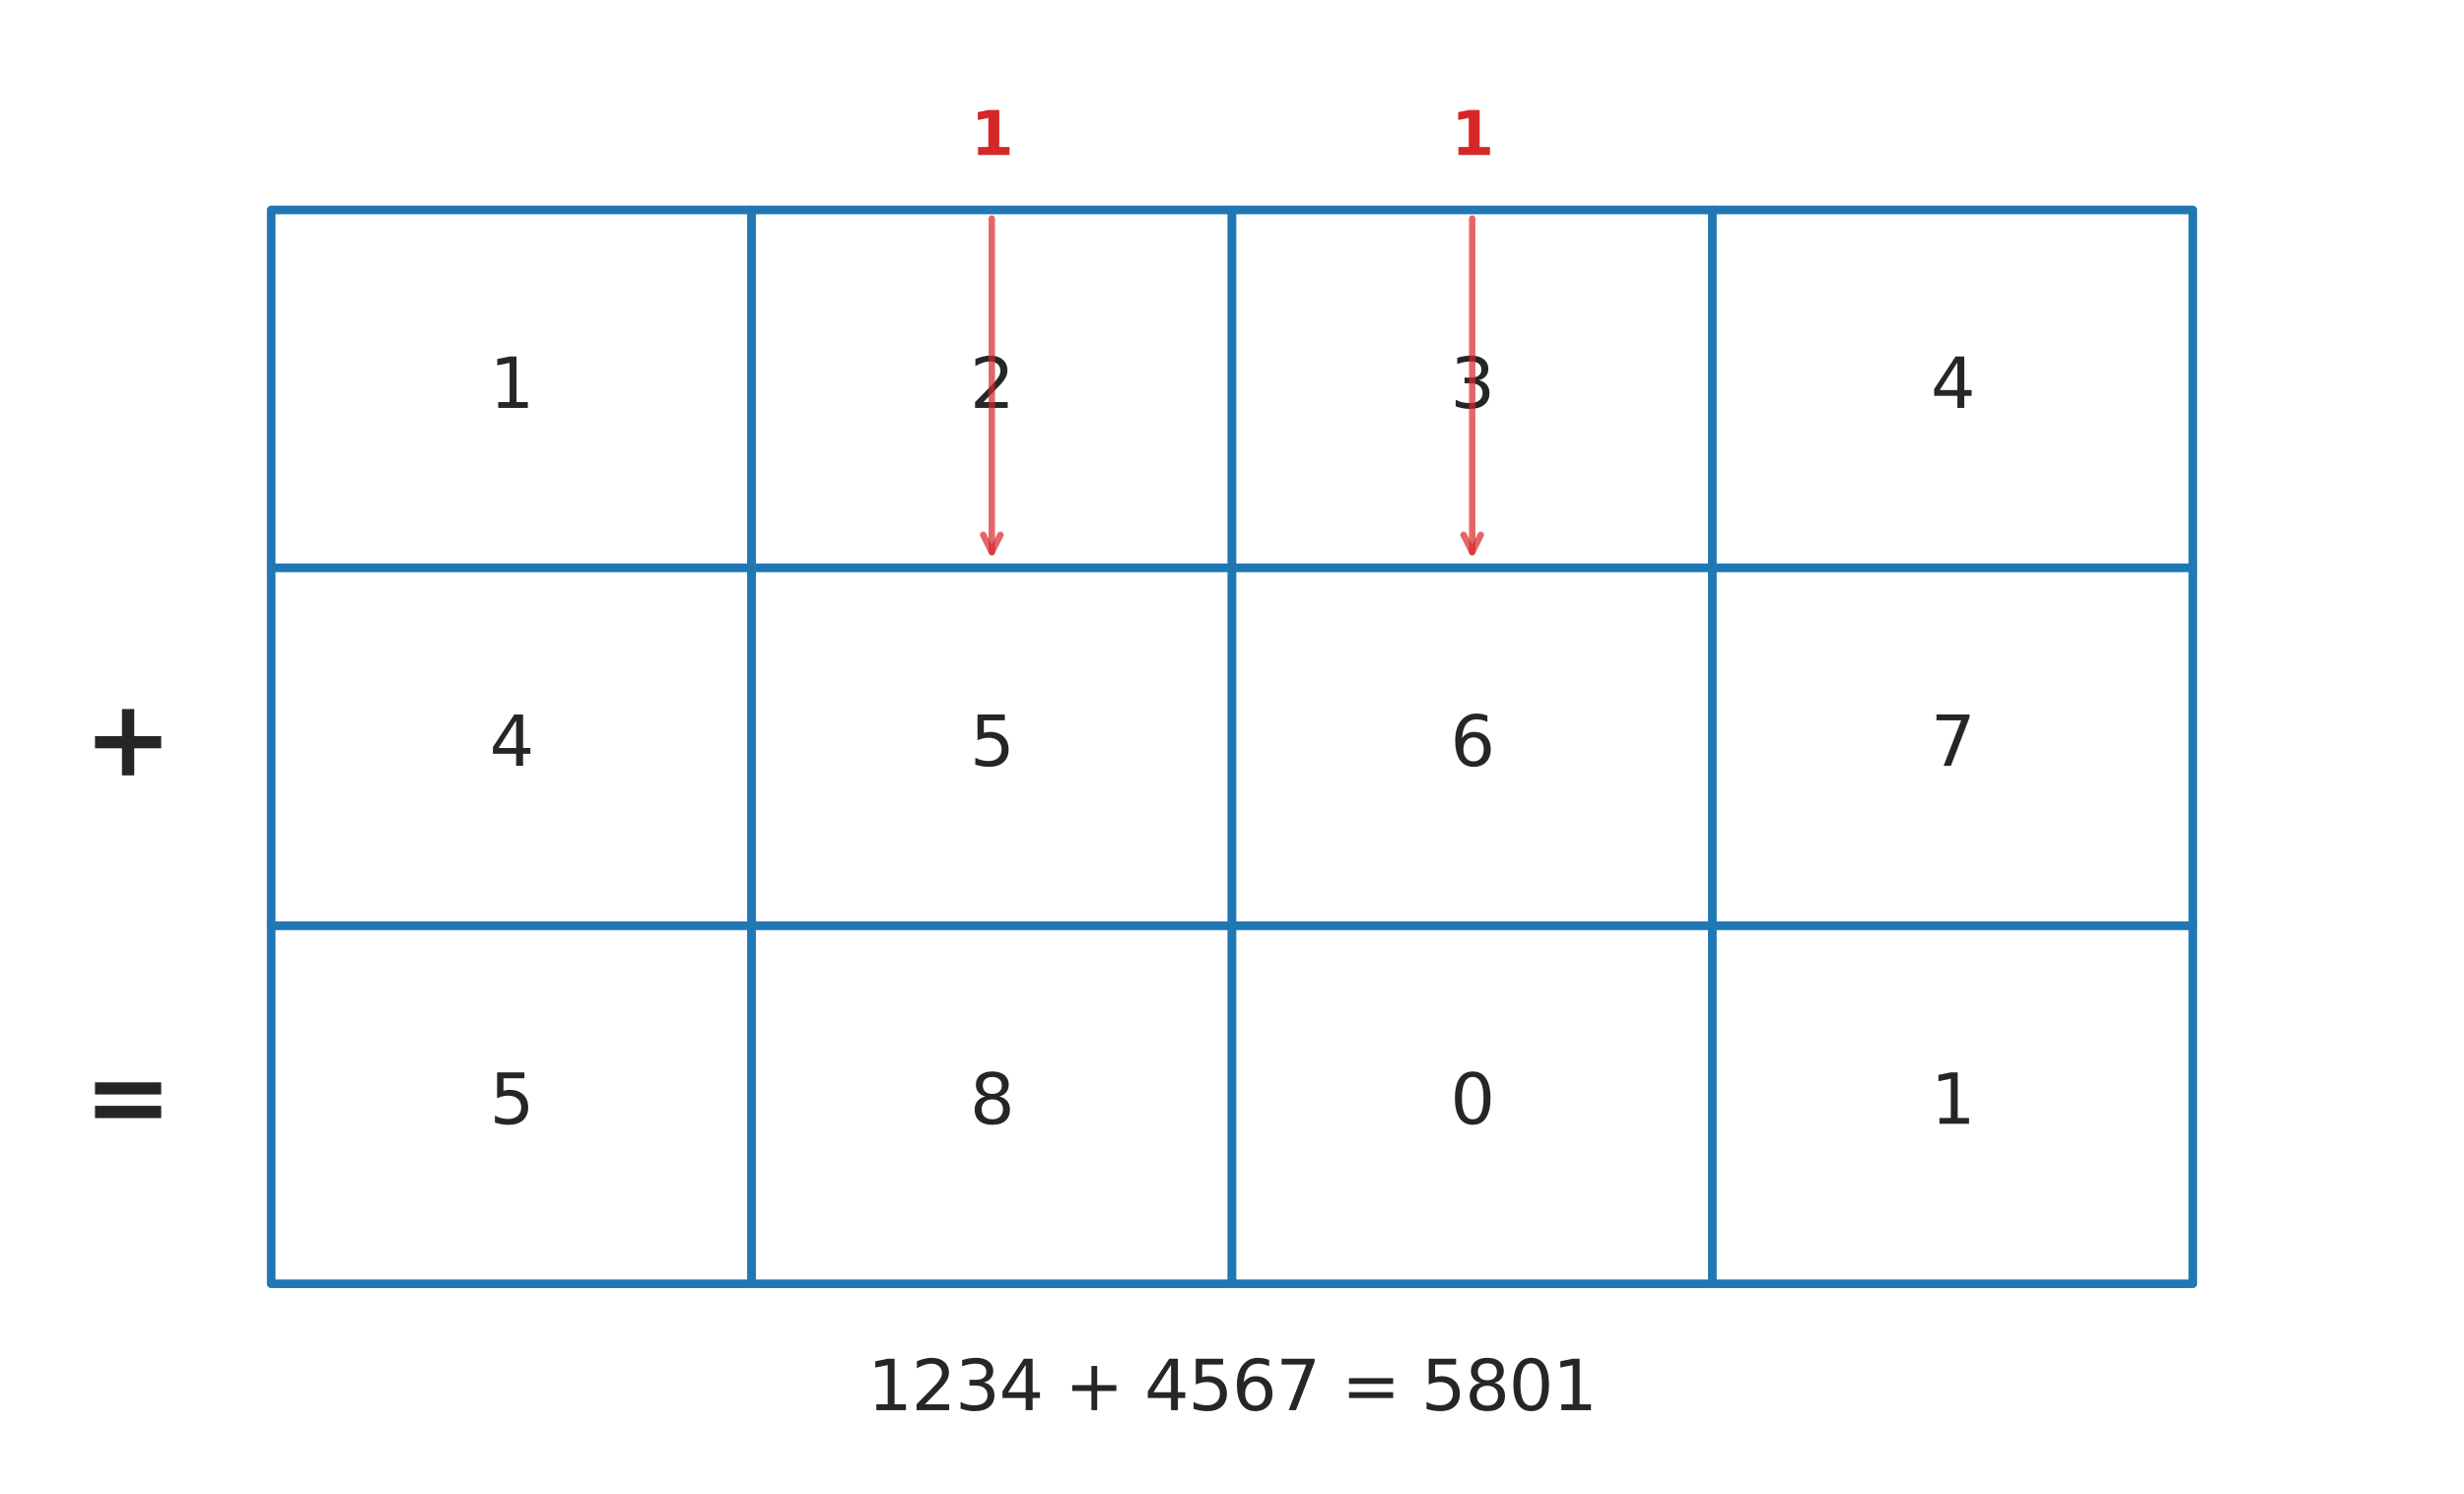 <?xml version="1.0" encoding="utf-8" standalone="no"?>
<!DOCTYPE svg PUBLIC "-//W3C//DTD SVG 1.1//EN"
  "http://www.w3.org/Graphics/SVG/1.1/DTD/svg11.dtd">
<svg xmlns:xlink="http://www.w3.org/1999/xlink" width="572.4pt" height="347.04pt" viewBox="0 0 572.4 347.04" xmlns="http://www.w3.org/2000/svg" version="1.1">
 <defs>
  <style type="text/css">*{stroke-linejoin: round; stroke-linecap: butt}</style>
 </defs>
 <g id="figure_1">
  <g id="patch_1">
   <path d="M 0 347.04 
L 572.4 347.04 
L 572.4 -0 
L 0 -0 
z
" style="fill: #ffffff"/>
  </g>
  <g id="axes_1">
   <g id="patch_2">
    <path d="M 63 131.94 
L 174.6 131.94 
L 174.6 48.78 
L 63 48.78 
z
" clip-path="url(#p3ae87b2841)" style="fill: #ffffff; stroke: #1f77b4; stroke-width: 2; stroke-linejoin: miter"/>
   </g>
   <g id="patch_3">
    <path d="M 174.6 131.94 
L 286.2 131.94 
L 286.2 48.78 
L 174.6 48.78 
z
" clip-path="url(#p3ae87b2841)" style="fill: #ffffff; stroke: #1f77b4; stroke-width: 2; stroke-linejoin: miter"/>
   </g>
   <g id="patch_4">
    <path d="M 286.2 131.94 
L 397.8 131.94 
L 397.8 48.78 
L 286.2 48.78 
z
" clip-path="url(#p3ae87b2841)" style="fill: #ffffff; stroke: #1f77b4; stroke-width: 2; stroke-linejoin: miter"/>
   </g>
   <g id="patch_5">
    <path d="M 397.8 131.94 
L 509.4 131.94 
L 509.4 48.78 
L 397.8 48.78 
z
" clip-path="url(#p3ae87b2841)" style="fill: #ffffff; stroke: #1f77b4; stroke-width: 2; stroke-linejoin: miter"/>
   </g>
   <g id="patch_6">
    <path d="M 63 215.1 
L 174.6 215.1 
L 174.6 131.94 
L 63 131.94 
z
" clip-path="url(#p3ae87b2841)" style="fill: #ffffff; stroke: #1f77b4; stroke-width: 2; stroke-linejoin: miter"/>
   </g>
   <g id="patch_7">
    <path d="M 174.6 215.1 
L 286.2 215.1 
L 286.2 131.94 
L 174.6 131.94 
z
" clip-path="url(#p3ae87b2841)" style="fill: #ffffff; stroke: #1f77b4; stroke-width: 2; stroke-linejoin: miter"/>
   </g>
   <g id="patch_8">
    <path d="M 286.2 215.1 
L 397.8 215.1 
L 397.8 131.94 
L 286.2 131.94 
z
" clip-path="url(#p3ae87b2841)" style="fill: #ffffff; stroke: #1f77b4; stroke-width: 2; stroke-linejoin: miter"/>
   </g>
   <g id="patch_9">
    <path d="M 397.8 215.1 
L 509.4 215.1 
L 509.4 131.94 
L 397.8 131.94 
z
" clip-path="url(#p3ae87b2841)" style="fill: #ffffff; stroke: #1f77b4; stroke-width: 2; stroke-linejoin: miter"/>
   </g>
   <g id="patch_10">
    <path d="M 63 298.26 
L 174.6 298.26 
L 174.6 215.1 
L 63 215.1 
z
" clip-path="url(#p3ae87b2841)" style="fill: #ffffff; stroke: #1f77b4; stroke-width: 2; stroke-linejoin: miter"/>
   </g>
   <g id="patch_11">
    <path d="M 174.6 298.26 
L 286.2 298.26 
L 286.2 215.1 
L 174.6 215.1 
z
" clip-path="url(#p3ae87b2841)" style="fill: #ffffff; stroke: #1f77b4; stroke-width: 2; stroke-linejoin: miter"/>
   </g>
   <g id="patch_12">
    <path d="M 286.2 298.26 
L 397.8 298.26 
L 397.8 215.1 
L 286.2 215.1 
z
" clip-path="url(#p3ae87b2841)" style="fill: #ffffff; stroke: #1f77b4; stroke-width: 2; stroke-linejoin: miter"/>
   </g>
   <g id="patch_13">
    <path d="M 397.8 298.26 
L 509.4 298.26 
L 509.4 215.1 
L 397.8 215.1 
z
" clip-path="url(#p3ae87b2841)" style="fill: #ffffff; stroke: #1f77b4; stroke-width: 2; stroke-linejoin: miter"/>
   </g>
   <g id="text_1">
    <!-- 1 -->
    <g style="fill: #262626" transform="translate(113.71 94.775) scale(0.16 -0.16)">
     <defs>
      <path id="DejaVuSans-31" d="M 794 531 
L 1825 531 
L 1825 4091 
L 703 3866 
L 703 4441 
L 1819 4666 
L 2450 4666 
L 2450 531 
L 3481 531 
L 3481 0 
L 794 0 
L 794 531 
z
" transform="scale(0.016)"/>
     </defs>
     <use xlink:href="#DejaVuSans-31"/>
    </g>
   </g>
   <g id="text_2">
    <!-- 2 -->
    <g style="fill: #262626" transform="translate(225.31 94.775) scale(0.16 -0.16)">
     <defs>
      <path id="DejaVuSans-32" d="M 1228 531 
L 3431 531 
L 3431 0 
L 469 0 
L 469 531 
Q 828 903 1448 1529 
Q 2069 2156 2228 2338 
Q 2531 2678 2651 2914 
Q 2772 3150 2772 3378 
Q 2772 3750 2511 3984 
Q 2250 4219 1831 4219 
Q 1534 4219 1204 4116 
Q 875 4013 500 3803 
L 500 4441 
Q 881 4594 1212 4672 
Q 1544 4750 1819 4750 
Q 2544 4750 2975 4387 
Q 3406 4025 3406 3419 
Q 3406 3131 3298 2873 
Q 3191 2616 2906 2266 
Q 2828 2175 2409 1742 
Q 1991 1309 1228 531 
z
" transform="scale(0.016)"/>
     </defs>
     <use xlink:href="#DejaVuSans-32"/>
    </g>
   </g>
   <g id="text_3">
    <!-- 3 -->
    <g style="fill: #262626" transform="translate(336.91 94.775) scale(0.16 -0.16)">
     <defs>
      <path id="DejaVuSans-33" d="M 2597 2516 
Q 3050 2419 3304 2112 
Q 3559 1806 3559 1356 
Q 3559 666 3084 287 
Q 2609 -91 1734 -91 
Q 1441 -91 1130 -33 
Q 819 25 488 141 
L 488 750 
Q 750 597 1062 519 
Q 1375 441 1716 441 
Q 2309 441 2620 675 
Q 2931 909 2931 1356 
Q 2931 1769 2642 2001 
Q 2353 2234 1838 2234 
L 1294 2234 
L 1294 2753 
L 1863 2753 
Q 2328 2753 2575 2939 
Q 2822 3125 2822 3475 
Q 2822 3834 2567 4026 
Q 2313 4219 1838 4219 
Q 1578 4219 1281 4162 
Q 984 4106 628 3988 
L 628 4550 
Q 988 4650 1302 4700 
Q 1616 4750 1894 4750 
Q 2613 4750 3031 4423 
Q 3450 4097 3450 3541 
Q 3450 3153 3228 2886 
Q 3006 2619 2597 2516 
z
" transform="scale(0.016)"/>
     </defs>
     <use xlink:href="#DejaVuSans-33"/>
    </g>
   </g>
   <g id="text_4">
    <!-- 4 -->
    <g style="fill: #262626" transform="translate(448.51 94.775) scale(0.16 -0.16)">
     <defs>
      <path id="DejaVuSans-34" d="M 2419 4116 
L 825 1625 
L 2419 1625 
L 2419 4116 
z
M 2253 4666 
L 3047 4666 
L 3047 1625 
L 3713 1625 
L 3713 1100 
L 3047 1100 
L 3047 0 
L 2419 0 
L 2419 1100 
L 313 1100 
L 313 1709 
L 2253 4666 
z
" transform="scale(0.016)"/>
     </defs>
     <use xlink:href="#DejaVuSans-34"/>
    </g>
   </g>
   <g id="text_5">
    <!-- 4 -->
    <g style="fill: #262626" transform="translate(113.71 177.935) scale(0.16 -0.16)">
     <use xlink:href="#DejaVuSans-34"/>
    </g>
   </g>
   <g id="text_6">
    <!-- 5 -->
    <g style="fill: #262626" transform="translate(225.31 177.935) scale(0.16 -0.16)">
     <defs>
      <path id="DejaVuSans-35" d="M 691 4666 
L 3169 4666 
L 3169 4134 
L 1269 4134 
L 1269 2991 
Q 1406 3038 1543 3061 
Q 1681 3084 1819 3084 
Q 2600 3084 3056 2656 
Q 3513 2228 3513 1497 
Q 3513 744 3044 326 
Q 2575 -91 1722 -91 
Q 1428 -91 1123 -41 
Q 819 9 494 109 
L 494 744 
Q 775 591 1075 516 
Q 1375 441 1709 441 
Q 2250 441 2565 725 
Q 2881 1009 2881 1497 
Q 2881 1984 2565 2268 
Q 2250 2553 1709 2553 
Q 1456 2553 1204 2497 
Q 953 2441 691 2322 
L 691 4666 
z
" transform="scale(0.016)"/>
     </defs>
     <use xlink:href="#DejaVuSans-35"/>
    </g>
   </g>
   <g id="text_7">
    <!-- 6 -->
    <g style="fill: #262626" transform="translate(336.91 177.935) scale(0.16 -0.16)">
     <defs>
      <path id="DejaVuSans-36" d="M 2113 2584 
Q 1688 2584 1439 2293 
Q 1191 2003 1191 1497 
Q 1191 994 1439 701 
Q 1688 409 2113 409 
Q 2538 409 2786 701 
Q 3034 994 3034 1497 
Q 3034 2003 2786 2293 
Q 2538 2584 2113 2584 
z
M 3366 4563 
L 3366 3988 
Q 3128 4100 2886 4159 
Q 2644 4219 2406 4219 
Q 1781 4219 1451 3797 
Q 1122 3375 1075 2522 
Q 1259 2794 1537 2939 
Q 1816 3084 2150 3084 
Q 2853 3084 3261 2657 
Q 3669 2231 3669 1497 
Q 3669 778 3244 343 
Q 2819 -91 2113 -91 
Q 1303 -91 875 529 
Q 447 1150 447 2328 
Q 447 3434 972 4092 
Q 1497 4750 2381 4750 
Q 2619 4750 2861 4703 
Q 3103 4656 3366 4563 
z
" transform="scale(0.016)"/>
     </defs>
     <use xlink:href="#DejaVuSans-36"/>
    </g>
   </g>
   <g id="text_8">
    <!-- 7 -->
    <g style="fill: #262626" transform="translate(448.51 177.935) scale(0.16 -0.16)">
     <defs>
      <path id="DejaVuSans-37" d="M 525 4666 
L 3525 4666 
L 3525 4397 
L 1831 0 
L 1172 0 
L 2766 4134 
L 525 4134 
L 525 4666 
z
" transform="scale(0.016)"/>
     </defs>
     <use xlink:href="#DejaVuSans-37"/>
    </g>
   </g>
   <g id="text_9">
    <!-- 5 -->
    <g style="fill: #262626" transform="translate(113.71 261.095) scale(0.16 -0.16)">
     <use xlink:href="#DejaVuSans-35"/>
    </g>
   </g>
   <g id="text_10">
    <!-- 8 -->
    <g style="fill: #262626" transform="translate(225.31 261.095) scale(0.16 -0.16)">
     <defs>
      <path id="DejaVuSans-38" d="M 2034 2216 
Q 1584 2216 1326 1975 
Q 1069 1734 1069 1313 
Q 1069 891 1326 650 
Q 1584 409 2034 409 
Q 2484 409 2743 651 
Q 3003 894 3003 1313 
Q 3003 1734 2745 1975 
Q 2488 2216 2034 2216 
z
M 1403 2484 
Q 997 2584 770 2862 
Q 544 3141 544 3541 
Q 544 4100 942 4425 
Q 1341 4750 2034 4750 
Q 2731 4750 3128 4425 
Q 3525 4100 3525 3541 
Q 3525 3141 3298 2862 
Q 3072 2584 2669 2484 
Q 3125 2378 3379 2068 
Q 3634 1759 3634 1313 
Q 3634 634 3220 271 
Q 2806 -91 2034 -91 
Q 1263 -91 848 271 
Q 434 634 434 1313 
Q 434 1759 690 2068 
Q 947 2378 1403 2484 
z
M 1172 3481 
Q 1172 3119 1398 2916 
Q 1625 2713 2034 2713 
Q 2441 2713 2670 2916 
Q 2900 3119 2900 3481 
Q 2900 3844 2670 4047 
Q 2441 4250 2034 4250 
Q 1625 4250 1398 4047 
Q 1172 3844 1172 3481 
z
" transform="scale(0.016)"/>
     </defs>
     <use xlink:href="#DejaVuSans-38"/>
    </g>
   </g>
   <g id="text_11">
    <!-- 0 -->
    <g style="fill: #262626" transform="translate(336.91 261.095) scale(0.16 -0.16)">
     <defs>
      <path id="DejaVuSans-30" d="M 2034 4250 
Q 1547 4250 1301 3770 
Q 1056 3291 1056 2328 
Q 1056 1369 1301 889 
Q 1547 409 2034 409 
Q 2525 409 2770 889 
Q 3016 1369 3016 2328 
Q 3016 3291 2770 3770 
Q 2525 4250 2034 4250 
z
M 2034 4750 
Q 2819 4750 3233 4129 
Q 3647 3509 3647 2328 
Q 3647 1150 3233 529 
Q 2819 -91 2034 -91 
Q 1250 -91 836 529 
Q 422 1150 422 2328 
Q 422 3509 836 4129 
Q 1250 4750 2034 4750 
z
" transform="scale(0.016)"/>
     </defs>
     <use xlink:href="#DejaVuSans-30"/>
    </g>
   </g>
   <g id="text_12">
    <!-- 1 -->
    <g style="fill: #262626" transform="translate(448.51 261.095) scale(0.16 -0.16)">
     <use xlink:href="#DejaVuSans-31"/>
    </g>
   </g>
   <g id="text_13">
    <!-- + -->
    <g style="fill: #262626" transform="translate(19.464 180.143) scale(0.24 -0.24)">
     <defs>
      <path id="DejaVuSans-Bold-2b" d="M 3053 4013 
L 3053 2375 
L 4684 2375 
L 4684 1638 
L 3053 1638 
L 3053 0 
L 2309 0 
L 2309 1638 
L 678 1638 
L 678 2375 
L 2309 2375 
L 2309 4013 
L 3053 4013 
z
" transform="scale(0.016)"/>
     </defs>
     <use xlink:href="#DejaVuSans-Bold-2b"/>
    </g>
   </g>
   <g id="text_14">
    <!-- = -->
    <g style="fill: #262626" transform="translate(19.464 263.303) scale(0.24 -0.24)">
     <defs>
      <path id="DejaVuSans-Bold-3d" d="M 678 3084 
L 4684 3084 
L 4684 2350 
L 678 2350 
L 678 3084 
z
M 678 1663 
L 4684 1663 
L 4684 922 
L 678 922 
L 678 1663 
z
" transform="scale(0.016)"/>
     </defs>
     <use xlink:href="#DejaVuSans-Bold-3d"/>
    </g>
   </g>
   <g id="text_15">
    <!-- 1 -->
    <g style="fill: #d62728" transform="translate(337.13 36.011) scale(0.14 -0.14)">
     <defs>
      <path id="DejaVuSans-Bold-31" d="M 750 831 
L 1813 831 
L 1813 3847 
L 722 3622 
L 722 4441 
L 1806 4666 
L 2950 4666 
L 2950 831 
L 4013 831 
L 4013 0 
L 750 0 
L 750 831 
z
" transform="scale(0.016)"/>
     </defs>
     <use xlink:href="#DejaVuSans-Bold-31"/>
    </g>
   </g>
   <g id="patch_14">
    <path d="M 342 50.782 
Q 342 90.363 342 128.267 
" style="fill: none; opacity: 0.7; stroke: #d62728; stroke-width: 1.5; stroke-linecap: round"/>
    <path d="M 344 124.267 
L 342 128.267 
L 340 124.267 
" style="fill: none; opacity: 0.7; stroke: #d62728; stroke-width: 1.5; stroke-linecap: round"/>
   </g>
   <g id="text_16">
    <!-- 1 -->
    <g style="fill: #d62728" transform="translate(225.53 36.011) scale(0.14 -0.14)">
     <use xlink:href="#DejaVuSans-Bold-31"/>
    </g>
   </g>
   <g id="patch_15">
    <path d="M 230.4 50.782 
Q 230.4 90.363 230.4 128.267 
" style="fill: none; opacity: 0.7; stroke: #d62728; stroke-width: 1.5; stroke-linecap: round"/>
    <path d="M 232.4 124.267 
L 230.4 128.267 
L 228.4 124.267 
" style="fill: none; opacity: 0.7; stroke: #d62728; stroke-width: 1.5; stroke-linecap: round"/>
   </g>
   <g id="text_17">
    <!-- 1234 + 4567 = 5801 -->
    <g style="fill: #262626" transform="translate(201.542 327.623) scale(0.16 -0.16)">
     <defs>
      <path id="DejaVuSans-20" transform="scale(0.016)"/>
      <path id="DejaVuSans-2b" d="M 2944 4013 
L 2944 2272 
L 4684 2272 
L 4684 1741 
L 2944 1741 
L 2944 0 
L 2419 0 
L 2419 1741 
L 678 1741 
L 678 2272 
L 2419 2272 
L 2419 4013 
L 2944 4013 
z
" transform="scale(0.016)"/>
      <path id="DejaVuSans-3d" d="M 678 2906 
L 4684 2906 
L 4684 2381 
L 678 2381 
L 678 2906 
z
M 678 1631 
L 4684 1631 
L 4684 1100 
L 678 1100 
L 678 1631 
z
" transform="scale(0.016)"/>
     </defs>
     <use xlink:href="#DejaVuSans-31"/>
     <use xlink:href="#DejaVuSans-32" transform="translate(63.623 0)"/>
     <use xlink:href="#DejaVuSans-33" transform="translate(127.246 0)"/>
     <use xlink:href="#DejaVuSans-34" transform="translate(190.869 0)"/>
     <use xlink:href="#DejaVuSans-20" transform="translate(254.492 0)"/>
     <use xlink:href="#DejaVuSans-2b" transform="translate(286.279 0)"/>
     <use xlink:href="#DejaVuSans-20" transform="translate(370.068 0)"/>
     <use xlink:href="#DejaVuSans-34" transform="translate(401.855 0)"/>
     <use xlink:href="#DejaVuSans-35" transform="translate(465.479 0)"/>
     <use xlink:href="#DejaVuSans-36" transform="translate(529.102 0)"/>
     <use xlink:href="#DejaVuSans-37" transform="translate(592.725 0)"/>
     <use xlink:href="#DejaVuSans-20" transform="translate(656.348 0)"/>
     <use xlink:href="#DejaVuSans-3d" transform="translate(688.135 0)"/>
     <use xlink:href="#DejaVuSans-20" transform="translate(771.924 0)"/>
     <use xlink:href="#DejaVuSans-35" transform="translate(803.711 0)"/>
     <use xlink:href="#DejaVuSans-38" transform="translate(867.334 0)"/>
     <use xlink:href="#DejaVuSans-30" transform="translate(930.957 0)"/>
     <use xlink:href="#DejaVuSans-31" transform="translate(994.58 0)"/>
    </g>
   </g>
  </g>
 </g>
 <defs>
  <clipPath id="p3ae87b2841">
   <rect x="7.2" y="7.2" width="558" height="332.64"/>
  </clipPath>
 </defs>
</svg>
